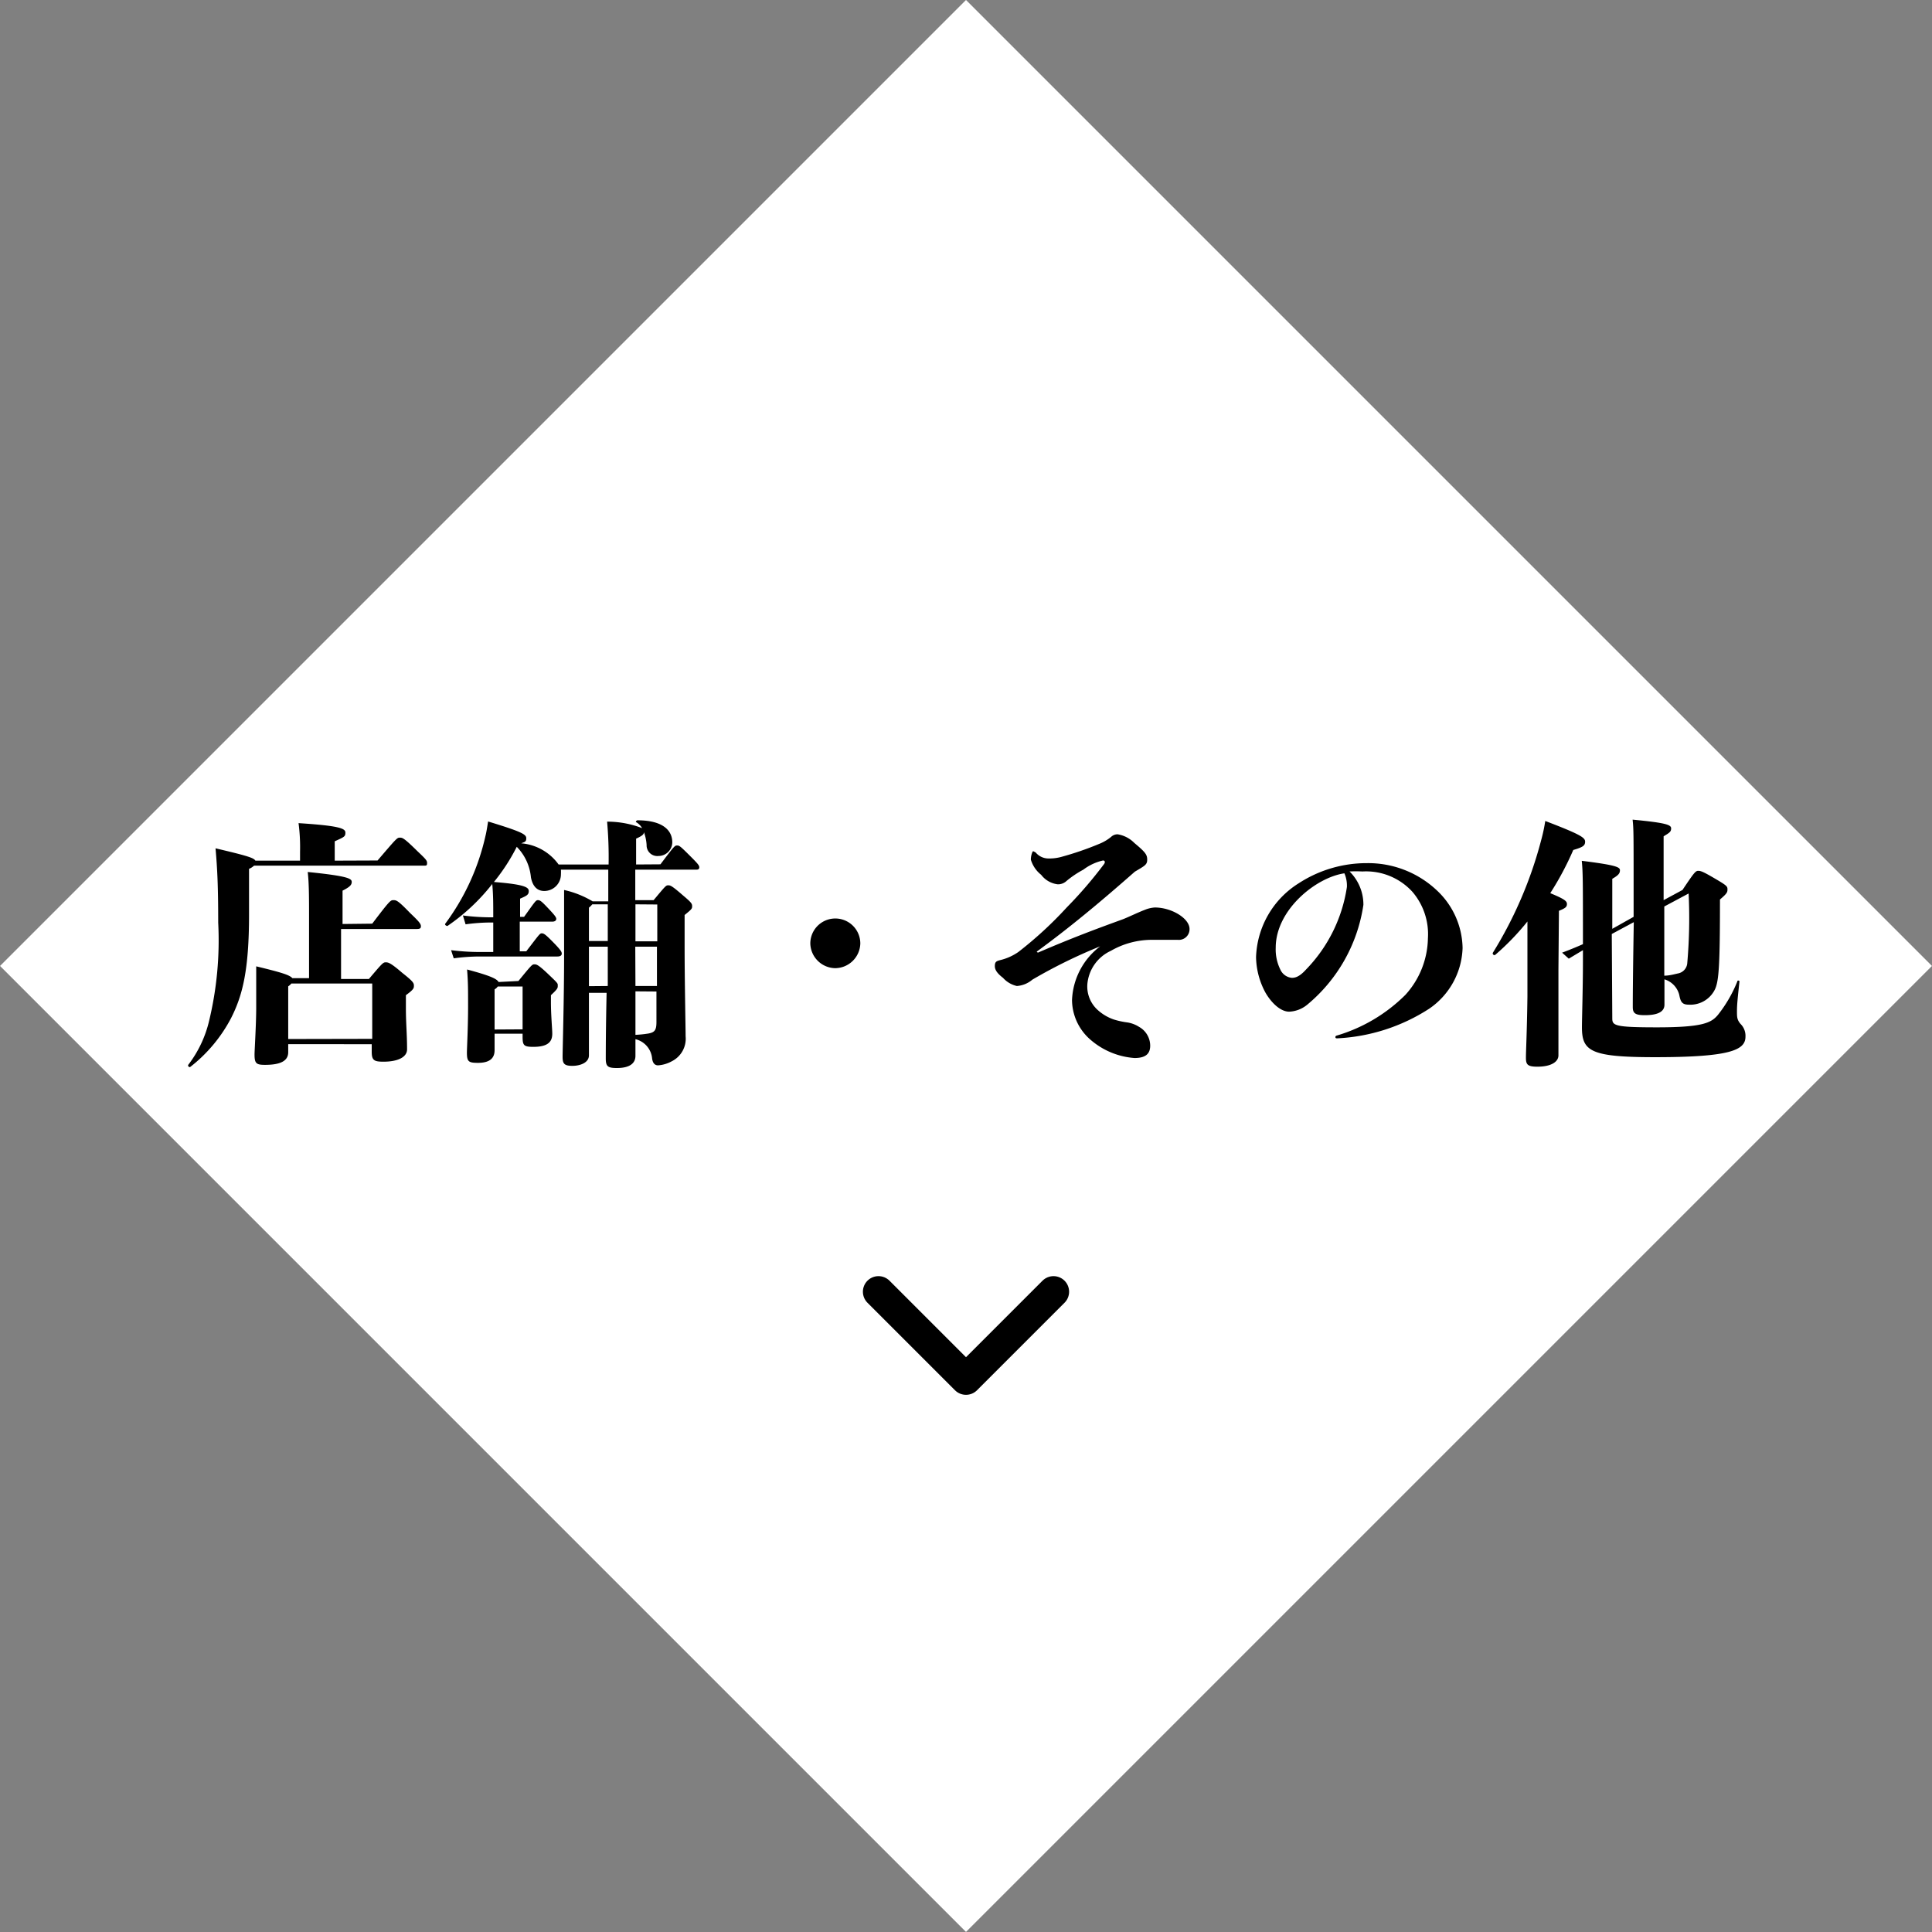 <svg xmlns="http://www.w3.org/2000/svg" width="115.9" height="115.9" viewBox="0 0 115.9 115.9"><rect x="0" y="0" width="115.9" height="115.9" fill="#808080" stroke="none"/><defs><style>.cls-1{fill:#fff;}.cls-2{fill:none;stroke:#000;stroke-linecap:round;stroke-linejoin:round;stroke-width:1.87px;}</style></defs><title>アセット 10</title><g id="レイヤー_2" data-name="レイヤー 2"><g id="レイヤー_7" data-name="レイヤー 7"><rect class="cls-1" x="16.97" y="16.97" width="81.95" height="81.95" transform="translate(57.95 -24) rotate(45)"/><path d="M22.65,51.62c1.13-1.32,1.17-1.37,1.33-1.37s.24,0,1.07.82c.53.5.57.56.57.71s-.05.15-.18.15H15.24a.91.91,0,0,1-.3.19v2.74c0,3.38-.4,4.88-1.08,6.22A9,9,0,0,1,11.42,64c-.07.06-.18-.07-.12-.13a6.93,6.93,0,0,0,1.24-2.61,20.64,20.64,0,0,0,.55-5.91c0-2.15-.05-3.2-.16-4.46,1.87.44,2.3.57,2.39.74H18v-.55a11.08,11.08,0,0,0-.09-1.7c2.52.16,2.81.33,2.81.57s-.07.26-.64.52v1.16Zm-.32,3.79C23.4,54,23.43,54,23.6,54s.26,0,1,.77c.55.52.65.66.65.79s-.05.17-.26.17H20.46v3h1.67c.78-.92.85-1,1-1s.27,0,1,.63c.62.49.7.6.7.76s0,.23-.48.58v.81c0,.88.07,1.53.07,2.44,0,.47-.56.74-1.41.74-.57,0-.71-.08-.71-.6v-.45H17.29v.48c0,.49-.4.76-1.39.76-.52,0-.63-.08-.63-.62,0-.25.1-1.83.1-2.79s0-1.73,0-2.5c1.57.38,2,.52,2.17.71h1v-3.6c0-1.18,0-2.11-.08-2.77,2.5.25,2.64.41,2.64.6s-.14.31-.55.52v2Zm0,6.91V59H17.48a.83.83,0,0,1-.19.17v3.16Z"/><path d="M39.62,51.85c.83-1.1.86-1.13,1-1.13s.2.05.86.71c.41.41.47.5.47.6s-.06.14-.16.14H38.11V54h1.1c.71-.85.74-.89.87-.89s.2,0,.91.62c.5.42.53.49.53.63s0,.17-.45.53v1.92c0,2,.06,4.87.06,5.36a1.51,1.51,0,0,1-.82,1.49,2,2,0,0,1-.83.25c-.19,0-.32-.12-.36-.41a1.31,1.31,0,0,0-1-1.16l0,1c0,.43-.32.73-1.11.73-.56,0-.67-.1-.67-.58,0-.13,0-1.75.05-3.93H35.33v3.75c0,.43-.5.63-1,.63s-.58-.15-.58-.55.09-3.5.09-6,0-3.2,0-4a5.76,5.76,0,0,1,1.71.68h.94V52.17H33.65a2.66,2.66,0,0,1,0,.28,1,1,0,0,1-1,1c-.39,0-.69-.24-.8-.82A3,3,0,0,0,31,50.8a11.56,11.56,0,0,1-1.37,2.11c1.9.15,2.09.33,2.09.55s-.13.28-.52.45V55h.24c.67-.93.7-1,.83-1s.22.07.58.45.52.56.52.67-.09.17-.25.17H31.18v1.78h.39c.77-1,.81-1.08.93-1.08s.22.06.68.53.52.58.52.69-.1.17-.26.17H28.76a11.58,11.58,0,0,0-1.54.11L27.06,57a13.61,13.61,0,0,0,1.7.11h.83V55.34h-.12a11.48,11.48,0,0,0-1.54.11l-.16-.53a13.61,13.61,0,0,0,1.7.11h.12c0-.88,0-1.35-.06-2a12,12,0,0,1-2.69,2.52c-.07,0-.19-.08-.12-.15a13.94,13.94,0,0,0,2.4-5.24c.05-.19.1-.49.16-.88,2,.61,2.29.77,2.29,1s-.09.22-.3.31a3.08,3.08,0,0,1,2.24,1.27h3a24.34,24.34,0,0,0-.09-2.57,5.82,5.82,0,0,1,2.1.39,1,1,0,0,0-.34-.35c-.08,0,0-.12.06-.12,1.53,0,2.09.61,2.09,1.32a.83.83,0,0,1-.83.82.64.64,0,0,1-.71-.66,2.79,2.79,0,0,0-.16-.77c0,.14-.12.23-.47.39v1.55Zm-8.52,7c.77-.94.82-1,.95-1s.22,0,.83.58.58.56.58.7,0,.19-.41.57v.42c0,.79.08,1.59.08,1.89,0,.47-.24.79-1.13.79-.57,0-.65-.08-.65-.6v-.19H29.67V63c0,.49-.3.76-1,.76-.57,0-.66-.08-.66-.62,0-.25.07-1.51.07-2.75,0-1.08,0-1.46-.06-2.23,1.35.36,1.78.55,1.89.75Zm.25,2.9V59.18H29.86a.54.54,0,0,1-.19.17v2.41Zm5.11-7.5h-.93a1.24,1.24,0,0,1-.2.2v2h1.13Zm0,4.9V56.79H35.33v2.37Zm1.66-4.9v2.22h1.31V54.26Zm0,4.9h1.29V56.79H38.11Zm0,.32c0,1,0,1.93,0,2.61a6.77,6.77,0,0,0,.78-.08c.38-.07.48-.21.48-.69V59.48Z"/><path d="M50.09,58.08a1.52,1.52,0,0,1-1.48-1.48,1.48,1.48,0,1,1,3,0A1.52,1.52,0,0,1,50.09,58.08Z"/><path d="M62.26,57.15c2.09-.9,3.55-1.44,5.09-2,.34-.13.91-.41,1.33-.57a1.87,1.87,0,0,1,.6-.14c1,0,2.08.65,2.08,1.29a.64.64,0,0,1-.71.65c-.22,0-.5,0-.8,0s-.51,0-.77,0a4.93,4.93,0,0,0-2.44.66,2.43,2.43,0,0,0-1.41,2,1.9,1.9,0,0,0,.59,1.52,2.78,2.78,0,0,0,1,.6,4.74,4.74,0,0,0,.77.17,1.82,1.82,0,0,1,.74.27A1.3,1.3,0,0,1,69,62.73c0,.5-.29.74-.94.74a4.52,4.52,0,0,1-2.61-1.07A3.18,3.18,0,0,1,64.31,60,4.25,4.25,0,0,1,66,56.77a31,31,0,0,0-4.07,2,1.61,1.61,0,0,1-.93.38,1.58,1.58,0,0,1-.83-.49c-.3-.23-.49-.45-.49-.7s.08-.3.31-.36a3.24,3.24,0,0,0,1.1-.49A23.14,23.14,0,0,0,64,54.43a25.43,25.43,0,0,0,2.22-2.58.25.25,0,0,0,.06-.14.1.1,0,0,0-.11-.09,3.06,3.06,0,0,0-1.18.55,6,6,0,0,0-1,.67.75.75,0,0,1-.53.21,1.46,1.46,0,0,1-1-.57,1.83,1.83,0,0,1-.62-.91,1.18,1.18,0,0,1,.11-.49.07.07,0,0,1,.07,0s0,0,.11.06a1,1,0,0,0,.78.36,2.73,2.73,0,0,0,.74-.09A18.71,18.71,0,0,0,66,50.6a2.71,2.71,0,0,0,.66-.4.55.55,0,0,1,.39-.15,1.81,1.81,0,0,1,1,.52c.66.55.77.7.77,1s-.13.36-.74.72c-2.18,1.92-4,3.42-5.89,4.8Z"/><path d="M80.11,62.21a.09.09,0,0,1,.06-.08,9.74,9.74,0,0,0,4.14-2.45,5.17,5.17,0,0,0,1.35-3.39,3.9,3.9,0,0,0-.93-2.79,3.76,3.76,0,0,0-3-1.22,6.69,6.69,0,0,0-.77,0,2.79,2.79,0,0,1,.83,2,9.59,9.59,0,0,1-3.38,6,1.82,1.82,0,0,1-1.07.41c-.53,0-1.08-.54-1.43-1.15a4.62,4.62,0,0,1-.56-2.12A5.44,5.44,0,0,1,77.89,53,7.47,7.47,0,0,1,82,51.78a6,6,0,0,1,4.16,1.6,4.84,4.84,0,0,1,1.58,3.49,4.58,4.58,0,0,1-2,3.64,11.14,11.14,0,0,1-5.53,1.78C80.13,62.29,80.11,62.26,80.11,62.21Zm-3.58-5.36a2.73,2.73,0,0,0,.28,1.32.84.84,0,0,0,.69.49c.22,0,.47-.08.85-.5a9,9,0,0,0,2.45-4.95,1.86,1.86,0,0,0-.15-.82C78.93,52.64,76.53,54.59,76.53,56.85Z"/><path d="M93.49,58.16c0,3.78,0,4.76,0,5.15s-.44.68-1.26.68c-.6,0-.69-.13-.69-.54s.06-1.47.09-3.66l0-4.51a15,15,0,0,1-1.93,2c-.08.06-.19-.05-.14-.13a24.71,24.71,0,0,0,2.9-6.77,10,10,0,0,0,.24-1.13c2.12.81,2.39,1,2.39,1.24s-.13.33-.71.5A18,18,0,0,1,93,53.58c.84.35,1,.47,1,.65s-.09.25-.48.41Zm3.23,2.92c0,.44.11.55,2.68.55,2.75,0,3.26-.27,3.66-.75a8,8,0,0,0,1.16-2c0-.09.14-.06.13,0-.11,1-.15,1.41-.15,1.77s0,.52.21.77a1,1,0,0,1,.3.77c0,.8-.9,1.23-5.42,1.23-3.85,0-4.39-.35-4.39-1.79,0-.52.06-2.36.06-4V57l-.85.51-.4-.36c.48-.18.89-.35,1.25-.51,0-3.77,0-4.3-.07-5,2,.25,2.29.37,2.29.56s-.08.3-.46.52v3L98,55V53.35c0-3.4,0-3.62-.06-4.18,2,.19,2.31.31,2.31.52s-.09.26-.45.48V54l1.13-.61c.67-1,.78-1.15.94-1.15s.3.05,1,.46.76.47.76.64,0,.24-.45.62c0,3.88-.06,4.88-.3,5.39a1.64,1.64,0,0,1-1.56.92c-.4,0-.5-.15-.58-.58a1.31,1.31,0,0,0-.89-.94c0,.93,0,1.38,0,1.52,0,.43-.41.63-1.18.63-.56,0-.72-.11-.72-.48s0-1.53.06-5.1l-1.32.71Zm3.12-6.7c0,1.87,0,3.21,0,4.15.32,0,.61-.09.85-.14a.68.68,0,0,0,.53-.63,31,31,0,0,0,.08-4.16Z"/><polyline class="cls-2" points="63.2 77.49 57.95 82.74 52.7 77.49"/></g></g></svg>